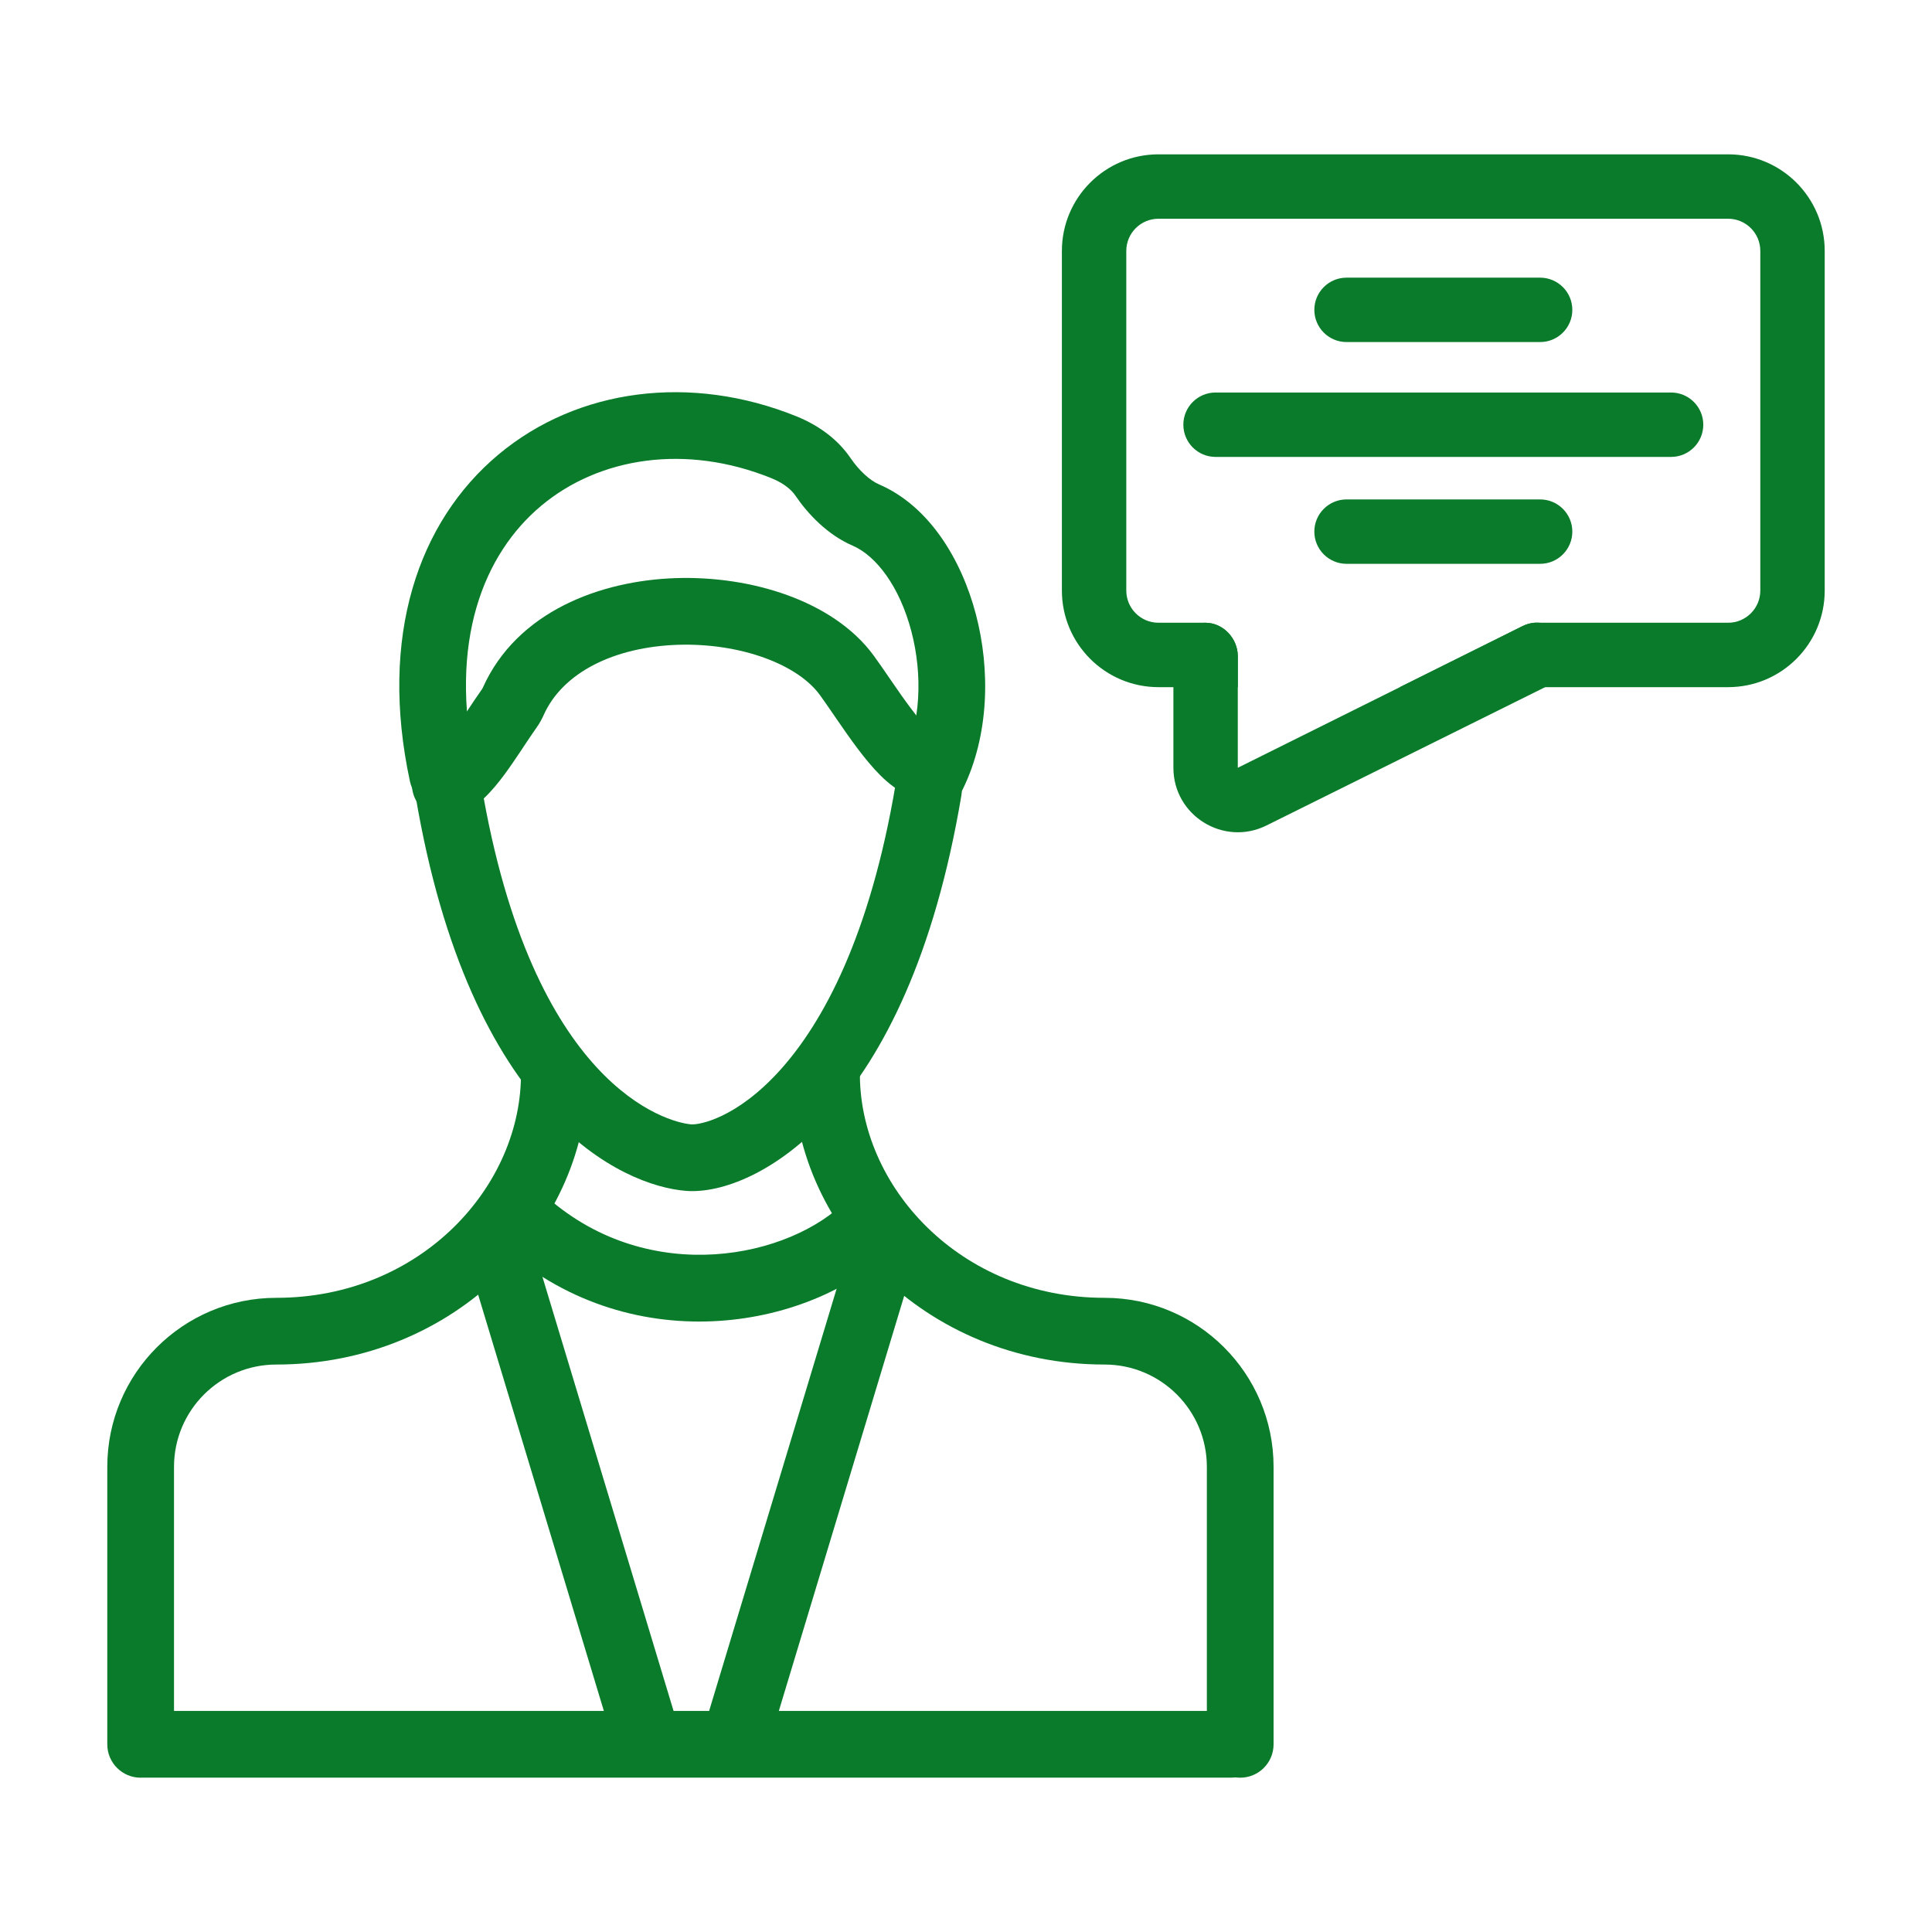 <svg width="60" height="60" viewBox="0 0 60 60" fill="none" xmlns="http://www.w3.org/2000/svg">
<g clip-path="url(#clip0_171_461)">
<path fill-rule="evenodd" clip-rule="evenodd" d="M3.491 54.171C3.491 53.599 3.955 53.135 4.527 53.135H38.231C38.803 53.135 39.267 53.599 39.267 54.171C39.267 54.743 38.803 55.207 38.231 55.207H4.527C3.955 55.207 3.491 54.743 3.491 54.171Z" fill="#0A7B2A"/>
<path fill-rule="evenodd" clip-rule="evenodd" d="M29.007 23.507C29.572 23.602 29.952 24.137 29.857 24.701C29.017 29.695 27.426 32.779 25.768 34.618C24.141 36.424 22.393 37.073 21.296 36.983C19.337 36.824 14.591 34.727 12.903 24.701C12.808 24.137 13.189 23.602 13.753 23.507C14.317 23.412 14.852 23.793 14.947 24.357C16.529 33.762 20.734 34.858 21.464 34.918C21.712 34.938 22.874 34.734 24.229 33.231C25.554 31.761 27.019 29.078 27.814 24.357C27.909 23.793 28.443 23.412 29.007 23.507Z" fill="#0A7B2A"/>
<path fill-rule="evenodd" clip-rule="evenodd" d="M21.049 20.025C19.09 20.091 17.481 20.875 16.886 22.203C16.83 22.33 16.757 22.464 16.663 22.596C16.533 22.781 16.4 22.98 16.256 23.196C16.235 23.229 16.213 23.261 16.191 23.295C16.026 23.542 15.848 23.808 15.664 24.056C15.482 24.302 15.275 24.557 15.047 24.775C14.827 24.986 14.526 25.222 14.147 25.345C13.602 25.521 13.018 25.223 12.842 24.678C12.668 24.139 12.958 23.562 13.492 23.379C13.5 23.374 13.54 23.349 13.614 23.279C13.72 23.176 13.848 23.026 13.999 22.822C14.148 22.621 14.301 22.394 14.466 22.146C14.487 22.115 14.508 22.083 14.529 22.051C14.671 21.837 14.823 21.61 14.973 21.397C14.976 21.394 14.984 21.381 14.995 21.356C16.058 18.983 18.659 18.032 20.98 17.954C22.172 17.915 23.384 18.095 24.45 18.482C25.507 18.866 26.494 19.481 27.138 20.366C27.288 20.571 27.451 20.809 27.612 21.044C27.643 21.089 27.673 21.133 27.704 21.177C27.899 21.462 28.094 21.741 28.286 21.996C28.48 22.255 28.653 22.462 28.802 22.61C28.919 22.727 28.978 22.762 28.982 22.766C29.508 22.953 29.793 23.526 29.62 24.061C29.444 24.605 28.86 24.904 28.315 24.728C27.901 24.594 27.568 24.306 27.34 24.079C27.09 23.83 26.849 23.533 26.63 23.243C26.409 22.949 26.192 22.637 25.996 22.351C25.963 22.303 25.931 22.256 25.899 22.21C25.738 21.975 25.594 21.765 25.463 21.585C25.137 21.137 24.552 20.724 23.743 20.43C22.944 20.14 21.998 19.994 21.049 20.025Z" fill="#0A7B2A"/>
<path fill-rule="evenodd" clip-rule="evenodd" d="M16.808 15.707C15.024 17.199 13.916 19.918 14.758 23.835C14.879 24.394 14.523 24.945 13.963 25.065C13.404 25.186 12.853 24.83 12.732 24.27C11.762 19.761 12.99 16.2 15.478 14.118C17.941 12.057 21.458 11.605 24.733 12.929C25.491 13.236 26.051 13.692 26.417 14.229C26.677 14.611 27.015 14.92 27.293 15.04C28.862 15.713 29.863 17.387 30.307 19.078C30.76 20.801 30.72 22.834 29.901 24.508C29.649 25.022 29.029 25.235 28.515 24.984C28.001 24.732 27.788 24.112 28.039 23.598C28.592 22.468 28.66 20.964 28.303 19.605C27.937 18.213 27.21 17.259 26.476 16.944C25.702 16.612 25.087 15.959 24.704 15.395C24.592 15.231 24.375 15.02 23.956 14.85C21.305 13.778 18.616 14.194 16.808 15.707Z" fill="#0A7B2A"/>
<path fill-rule="evenodd" clip-rule="evenodd" d="M17.2 32.218C17.772 32.21 18.243 32.667 18.251 33.239C18.322 38.023 14.155 42.377 8.582 42.377C6.827 42.377 5.404 43.8 5.404 45.555V54.172C5.404 54.744 4.94 55.208 4.368 55.208C3.796 55.208 3.332 54.744 3.332 54.172V45.555C3.332 42.655 5.683 40.305 8.582 40.305C13.075 40.305 16.232 36.822 16.179 33.27C16.171 32.697 16.628 32.227 17.2 32.218Z" fill="#0A7B2A"/>
<path fill-rule="evenodd" clip-rule="evenodd" d="M25.684 32.218C25.112 32.21 24.641 32.667 24.633 33.239C24.562 38.023 28.729 42.377 34.302 42.377C36.057 42.377 37.48 43.8 37.48 45.555V54.172C37.48 54.744 37.944 55.208 38.516 55.208C39.088 55.208 39.552 54.744 39.552 54.172V45.555C39.552 42.655 37.201 40.305 34.302 40.305C29.809 40.305 26.652 36.822 26.705 33.27C26.713 32.697 26.256 32.227 25.684 32.218Z" fill="#0A7B2A"/>
<path fill-rule="evenodd" clip-rule="evenodd" d="M15.553 37.305C15.929 36.873 16.584 36.829 17.015 37.205C20.199 39.982 24.541 39.073 26.313 37.261C26.713 36.852 27.369 36.845 27.778 37.245C28.187 37.645 28.194 38.301 27.794 38.71C25.318 41.243 19.732 42.324 15.653 38.767C15.222 38.39 15.177 37.736 15.553 37.305Z" fill="#0A7B2A"/>
<path fill-rule="evenodd" clip-rule="evenodd" d="M27.65 38.087C28.198 38.252 28.508 38.83 28.342 39.378L23.856 54.232C23.69 54.78 23.112 55.09 22.564 54.924C22.016 54.759 21.706 54.18 21.872 53.633L26.358 38.779C26.524 38.231 27.102 37.921 27.65 38.087ZM15.292 38.091C15.84 37.925 16.418 38.235 16.583 38.783L21.07 53.637C21.235 54.184 20.925 54.763 20.378 54.928C19.83 55.093 19.252 54.784 19.086 54.236L14.6 39.382C14.434 38.834 14.744 38.256 15.292 38.091Z" fill="#0A7B2A"/>
<path fill-rule="evenodd" clip-rule="evenodd" d="M37.434 19.34C37.987 19.34 38.441 19.827 38.441 20.379V21.34V23.844L43.474 21.34L47.29 19.441C47.408 19.383 47.531 19.35 47.654 19.34C48.05 19.308 48.443 19.515 48.63 19.892C48.876 20.387 48.612 21.03 48.117 21.275L39.331 25.636C38.001 26.296 36.441 25.328 36.441 23.844V20.379C36.441 19.827 36.882 19.34 37.434 19.34Z" fill="#0A7B2A"/>
<path fill-rule="evenodd" clip-rule="evenodd" d="M40.818 9.623C40.818 9.071 41.266 8.623 41.818 8.623H47.83C48.382 8.623 48.83 9.071 48.83 9.623C48.83 10.175 48.382 10.623 47.83 10.623H41.818C41.266 10.623 40.818 10.175 40.818 9.623Z" fill="#0A7B2A"/>
<path fill-rule="evenodd" clip-rule="evenodd" d="M40.818 16.51C40.818 15.957 41.266 15.51 41.818 15.51H47.83C48.382 15.51 48.83 15.957 48.83 16.51C48.83 17.062 48.382 17.51 47.83 17.51H41.818C41.266 17.51 40.818 17.062 40.818 16.51Z" fill="#0A7B2A"/>
<path fill-rule="evenodd" clip-rule="evenodd" d="M36.75 13.19C36.75 12.637 37.198 12.19 37.75 12.19L51.897 12.19C52.449 12.19 52.897 12.637 52.897 13.19C52.897 13.742 52.449 14.19 51.897 14.19L37.75 14.19C37.198 14.19 36.75 13.742 36.75 13.19Z" fill="#0A7B2A"/>
<path fill-rule="evenodd" clip-rule="evenodd" d="M35.978 4.793C34.322 4.793 32.978 6.136 32.978 7.793V18.34C32.978 19.997 34.322 21.34 35.978 21.34H38.441V20.379C38.441 19.827 37.987 19.34 37.434 19.34H35.978C35.426 19.34 34.978 18.892 34.978 18.34V7.793C34.978 7.241 35.426 6.793 35.978 6.793H53.668C54.22 6.793 54.668 7.241 54.668 7.793V18.34C54.668 18.892 54.22 19.34 53.668 19.34H47.654C47.531 19.35 47.408 19.383 47.29 19.441L43.474 21.34H53.668C55.325 21.34 56.668 19.997 56.668 18.34V7.793C56.668 6.136 55.325 4.793 53.668 4.793H35.978Z" fill="#0A7B2A"/>
</g>
<defs>
<clipPath id="clip0_171_461">
<rect width="60" height="60" fill="white"/>
</clipPath>
</defs>
</svg>
